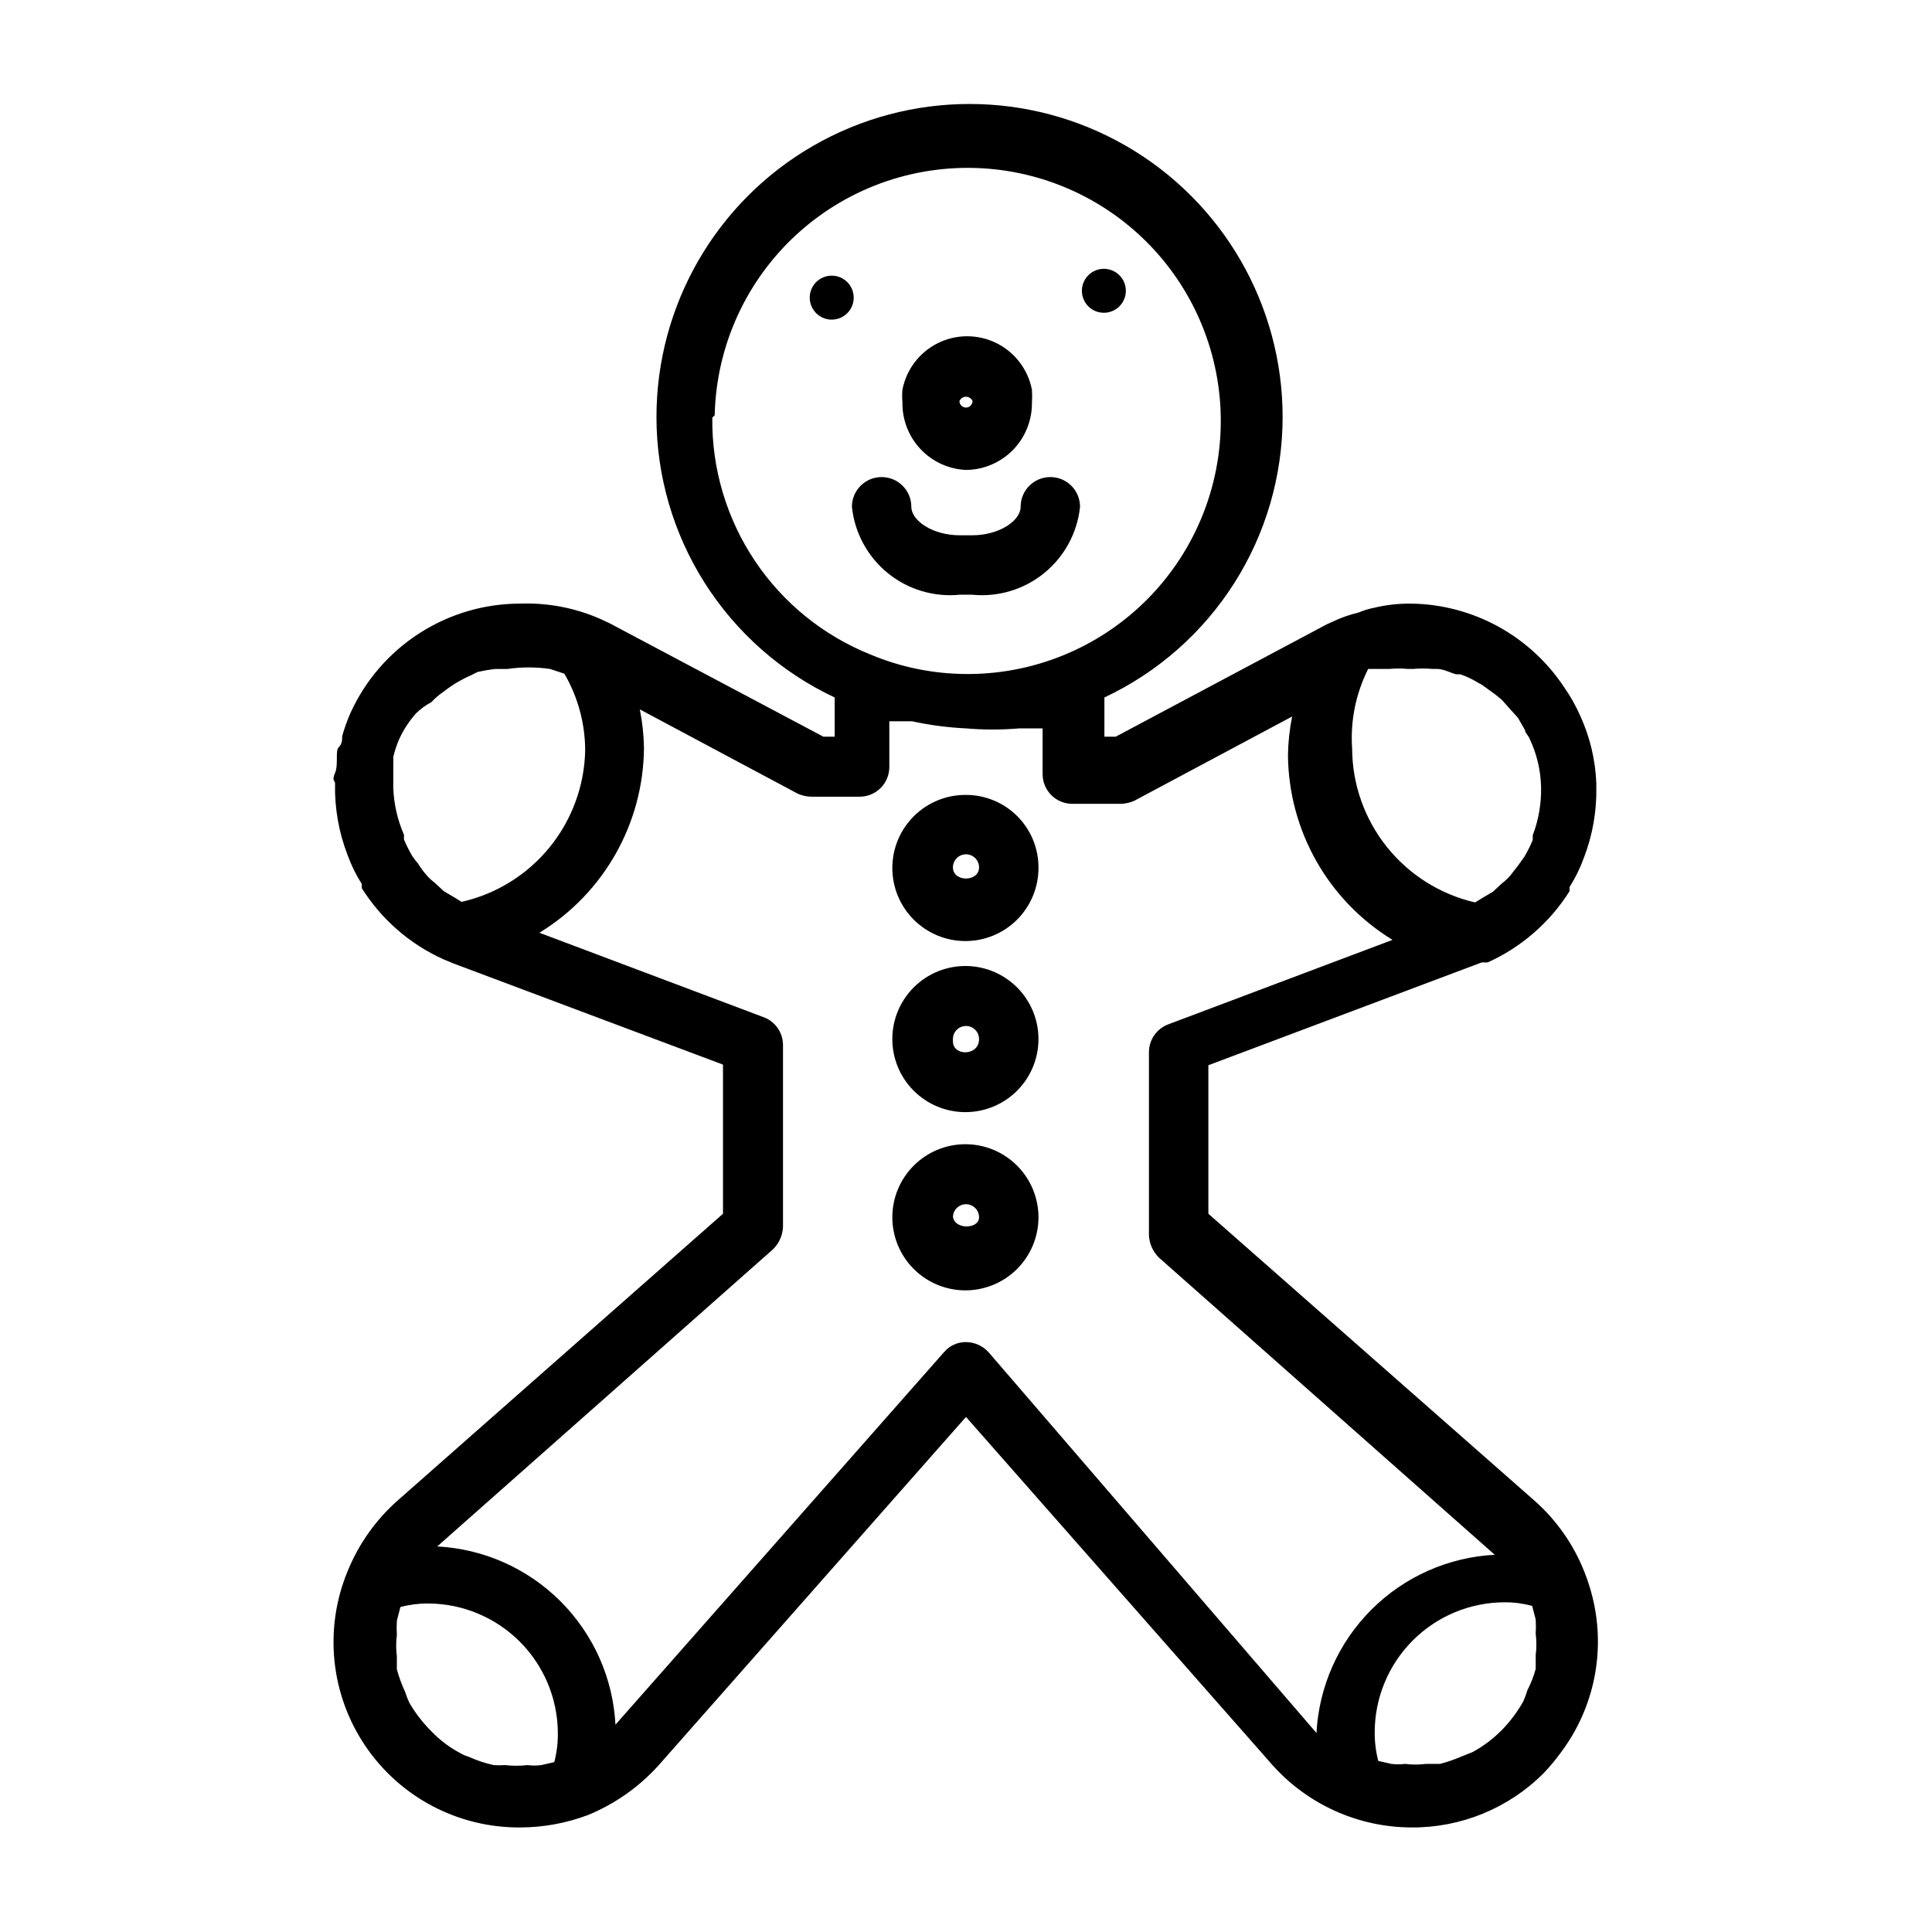<?xml version="1.0" encoding="UTF-8"?>
<!-- Uploaded to: SVG Repo, www.svgrepo.com, Generator: SVG Repo Mixer Tools -->
<svg fill="#000000" width="800px" height="800px" version="1.1" viewBox="144 144 512 512" xmlns="http://www.w3.org/2000/svg">
 <g>
  <path d="m400 268.54c4.648-0.039 9.094-1.918 12.367-5.219 3.269-3.305 5.106-7.766 5.106-12.414 0.078-1.207 0.078-2.414 0-3.621-1.031-5.359-4.508-9.93-9.398-12.355s-10.633-2.426-15.523 0-8.367 6.996-9.398 12.355c-0.094 1.102-0.094 2.207 0 3.305-0.086 4.598 1.625 9.047 4.773 12.402 3.148 3.352 7.481 5.344 12.074 5.547zm-1.73-18.262h-0.004c0.301-0.691 0.98-1.137 1.734-1.137 0.75 0 1.43 0.445 1.73 1.137 0 0.957-0.777 1.73-1.73 1.73-0.957 0-1.734-0.773-1.734-1.73z"/>
  <path d="m370.24 222.88c0 3.215-2.609 5.824-5.824 5.824-3.219 0-5.828-2.609-5.828-5.824 0-3.219 2.609-5.828 5.828-5.828 3.215 0 5.824 2.609 5.824 5.828"/>
  <path d="m435.58 226.81c1.691 0.281 3.418-0.195 4.723-1.301 1.305-1.105 2.059-2.734 2.059-4.445 0-1.711-0.754-3.336-2.059-4.441-1.305-1.109-3.031-1.586-4.723-1.305-2.809 0.469-4.867 2.898-4.867 5.746 0 2.852 2.059 5.281 4.867 5.746z"/>
  <path d="m401.57 301.6c6.887 0.703 13.773-1.352 19.145-5.723 5.375-4.367 8.793-10.691 9.508-17.578 0-4.348-3.523-7.871-7.871-7.871-4.348 0-7.871 3.523-7.871 7.871 0 3.621-5.512 7.559-12.91 7.559h-3.148c-7.398 0-12.91-3.938-12.91-7.559 0-4.348-3.527-7.871-7.875-7.871s-7.871 3.523-7.871 7.871c0.715 6.887 4.133 13.211 9.508 17.578 5.371 4.371 12.258 6.426 19.148 5.723z"/>
  <path d="m563.89 560.59c-2.852-7.254-7.387-13.727-13.227-18.891l-86.434-76.043v-39.359l72.422-27.238h1.574c8.945-4.019 16.504-10.594 21.727-18.895v-1.102c1.539-2.426 2.809-5.012 3.781-7.715 2.328-6.019 3.449-12.438 3.305-18.891v-0.945c-0.246-6.152-1.688-12.195-4.25-17.793-1.168-2.652-2.59-5.18-4.25-7.555-8.996-13.629-24.137-21.938-40.465-22.199-3.34-0.043-6.668 0.328-9.918 1.102-1.406 0.273-2.777 0.695-4.094 1.258-1.828 0.434-3.617 1.016-5.352 1.734l-3.148 1.418-55.891 29.758h-2.992v-10.395c14.109-6.633 26.043-17.141 34.406-30.297 8.363-13.16 12.812-28.426 12.824-44.016 0-29.645-15.812-57.035-41.484-71.855-25.672-14.82-57.301-14.82-82.973 0-25.672 14.82-41.484 42.211-41.484 71.855 0.012 15.59 4.461 30.855 12.824 44.016 8.363 13.156 20.297 23.664 34.406 30.297v10.391h-2.992l-56.68-30.07-2.363-1.102h0.004c-6.684-2.949-13.949-4.348-21.254-4.094-9.496-0.008-18.789 2.723-26.773 7.859-7.988 5.137-14.324 12.465-18.254 21.109-0.875 1.992-1.613 4.043-2.203 6.141 0 1.102 0 2.047-0.945 2.992-0.945 0.945 0 4.566-0.945 6.769s0 1.891 0 2.832c-0.145 6.453 0.977 12.871 3.305 18.895 0.973 2.703 2.242 5.289 3.781 7.715v1.102c5.219 8.301 12.781 14.875 21.727 18.891l2.676 1.102 71.32 26.766v39.516l-86.277 76.047c-5.793 5.141-10.32 11.555-13.227 18.734-6.281 15.223-4.516 32.578 4.699 46.227 9.211 13.645 24.652 21.77 41.117 21.633 6.133-0.02 12.211-1.141 17.949-3.309 7.156-2.949 13.559-7.469 18.734-13.223l81.398-92.262 81.082 92.102c9.387 10.586 22.848 16.66 36.996 16.691 13.098 0.09 25.688-5.07 34.953-14.328 1.703-1.777 3.281-3.672 4.723-5.668 8.707-11.676 11.766-26.621 8.344-40.777-0.566-2.359-1.305-4.676-2.203-6.93zm-57.309-239.31h5.512c1.676-0.156 3.359-0.156 5.035 0h1.262c1.781-0.152 3.57-0.152 5.352 0h1.102c1.73 0 3.305 0.945 5.039 1.418h1.102c1.539 0.52 3.019 1.207 4.41 2.047l1.418 0.789 3.465 2.519 1.73 1.418 2.519 2.832 1.73 1.891 1.891 3.305c0 0.789 0.945 1.418 1.258 2.363v-0.004c1.859 3.945 2.875 8.234 2.992 12.598 0.109 4.402-0.637 8.789-2.207 12.91v1.258c-0.637 1.516-1.375 2.988-2.203 4.41l-1.574 2.203-2.203 2.832c-0.656 0.762-1.398 1.449-2.203 2.047l-2.363 2.203-2.676 1.574-2.047 1.258v0.004c-9.234-2.129-17.477-7.316-23.391-14.719-5.918-7.398-9.16-16.582-9.199-26.059-0.508-7.285 0.961-14.574 4.25-21.098zm-173.18-67.227c0.414-18.473 8.43-35.961 22.16-48.328 13.73-12.367 31.953-18.523 50.371-17.016 18.418 1.512 35.398 10.555 46.93 24.992 11.531 14.441 16.594 33 13.992 51.293-2.602 18.297-12.633 34.707-27.734 45.363-15.098 10.652-33.926 14.605-52.031 10.922-4.211-0.852-8.324-2.117-12.281-3.777-12.535-4.996-23.262-13.672-30.766-24.887-7.504-11.215-11.434-24.441-11.273-37.934zm-67.07 128.95-2.047-1.258-2.676-1.574-2.363-2.203v-0.004c-0.809-0.598-1.547-1.285-2.203-2.047-0.824-0.93-1.559-1.93-2.203-2.992-0.562-0.652-1.09-1.336-1.574-2.047-0.828-1.418-1.566-2.891-2.207-4.406v-1.258-0.004c-1.723-3.93-2.684-8.148-2.832-12.438v-1.102-5.512c0.027-0.523 0.027-1.047 0-1.574 0.383-1.617 0.91-3.199 1.574-4.723 1.133-2.457 2.617-4.738 4.406-6.769 1.207-1.199 2.586-2.207 4.094-2.992 0.988-1.07 2.098-2.019 3.309-2.832 2.172-1.711 4.551-3.141 7.082-4.25l1.891-0.945c1.508-0.336 3.031-0.602 4.566-0.789h3.305c3.762-0.543 7.578-0.543 11.336 0l3.777 1.258 0.004 0.004c3.586 6.168 5.488 13.172 5.508 20.309-0.188 9.387-3.516 18.441-9.453 25.719-5.934 7.277-14.137 12.355-23.293 14.43zm-13.855 212.23c-0.434-0.918-0.805-1.867-1.102-2.836-0.898-1.93-1.637-3.93-2.203-5.984v-3.465 0.004c-0.238-1.883-0.238-3.785 0-5.668-0.078-1.258-0.078-2.519 0-3.781l0.945-3.621h-0.004c2.363-0.633 4.801-0.949 7.246-0.941 9.145 0 17.914 3.633 24.379 10.098 6.465 6.465 10.098 15.234 10.098 24.379 0.016 2.551-0.301 5.09-0.945 7.559l-3.465 0.789h0.004c-1.203 0.164-2.422 0.164-3.621 0-1.988 0.23-3.996 0.23-5.984 0-0.996 0.074-1.996 0.074-2.992 0-2.273-0.5-4.492-1.238-6.609-2.207-0.773-0.219-1.516-0.535-2.207-0.945-2.871-1.508-5.477-3.477-7.715-5.824-2.262-2.254-4.223-4.793-5.824-7.555zm153.5-92.891c-1.535-1.688-3.703-2.656-5.981-2.676-2.246-0.02-4.379 0.961-5.828 2.676l-87.062 98.715c-0.645-12.32-5.828-23.961-14.551-32.684-8.723-8.723-20.363-13.906-32.684-14.551l88.953-78.719h0.004c1.625-1.578 2.586-3.719 2.676-5.984v-48.176c-0.004-3.312-2.078-6.273-5.195-7.398l-59.355-22.355c17.07-10.441 27.547-28.953 27.707-48.965-0.055-3.438-0.422-6.863-1.102-10.234l41.879 22.355c1.145 0.504 2.375 0.773 3.621 0.789h12.754c2.09 0 4.09-0.832 5.566-2.305 1.477-1.477 2.305-3.481 2.305-5.566v-12.121h5.981l0.004-0.004c4.715 1.027 9.508 1.66 14.328 1.891 4.715 0.402 9.453 0.402 14.168 0h6.137v12.121h0.004c0 2.09 0.828 4.09 2.305 5.566 1.477 1.477 3.481 2.305 5.566 2.305h12.754c1.246-0.016 2.481-0.281 3.621-0.785l41.879-22.355c-0.68 3.367-1.047 6.793-1.102 10.23 0.16 20.012 10.637 38.523 27.707 48.965l-59.355 22.355h0.004c-3.117 1.129-5.195 4.086-5.199 7.402v48.492c0.094 2.262 1.051 4.406 2.68 5.981l88.953 78.719v0.004c-12.316 0.645-23.961 5.828-32.684 14.547-8.723 8.723-13.906 20.367-14.551 32.684zm128.31 105.96-3.148 1.258c-1.785 0.77-3.625 1.402-5.508 1.891h-3.777c-1.832 0.234-3.684 0.234-5.512 0-1.203 0.152-2.418 0.152-3.621 0l-3.465-0.789c-0.641-2.465-0.961-5.008-0.945-7.555 0-9.145 3.633-17.914 10.102-24.383 6.465-6.465 15.234-10.098 24.379-10.098 2.445-0.008 4.879 0.312 7.242 0.945l0.945 3.621c0.074 1.258 0.074 2.519 0 3.777 0.234 1.883 0.234 3.785 0 5.668v3.621c-0.527 1.965-1.266 3.863-2.203 5.668-0.301 1.023-0.668 2.019-1.105 2.992-1.551 2.754-3.457 5.293-5.664 7.559-2.277 2.305-4.875 4.266-7.715 5.824z"/>
  <path d="m400 354.66c-5.156-0.043-10.113 1.973-13.777 5.598-3.664 3.625-5.731 8.559-5.746 13.715-0.016 5.152 2.027 10.102 5.672 13.746 3.644 3.644 8.59 5.684 13.746 5.672 5.152-0.016 10.09-2.082 13.715-5.746s5.637-8.625 5.598-13.777c0-5.094-2.023-9.98-5.625-13.582-3.606-3.602-8.488-5.625-13.582-5.625zm-3.465 19.207c0-1.914 1.551-3.465 3.465-3.465 1.91 0 3.461 1.551 3.461 3.465 0 3.938-6.926 3.938-6.926 0z"/>
  <path d="m400 400c-5.144-0.043-10.098 1.965-13.758 5.578-3.664 3.613-5.738 8.535-5.766 13.68-0.027 5.144 1.992 10.09 5.617 13.742 3.621 3.652 8.551 5.715 13.695 5.727 5.144 0.016 10.082-2.019 13.727-5.652 3.644-3.633 5.691-8.566 5.691-13.711 0-5.109-2.019-10.012-5.617-13.637-3.598-3.629-8.484-5.688-13.59-5.727zm-3.465 19.363c0-1.914 1.551-3.465 3.465-3.465 1.91 0 3.461 1.551 3.461 3.465 0 4.566-6.926 4.566-6.926 0.629z"/>
  <path d="m400 447.23c-5.144-0.043-10.098 1.965-13.758 5.578-3.664 3.613-5.738 8.535-5.766 13.68-0.027 5.148 1.992 10.09 5.617 13.746 3.621 3.652 8.551 5.711 13.695 5.727 5.144 0.012 10.082-2.019 13.727-5.652 3.644-3.633 5.691-8.566 5.691-13.711 0-5.109-2.019-10.012-5.617-13.641-3.598-3.625-8.484-5.684-13.59-5.727zm-3.465 19.363v0.004c0-1.914 1.551-3.465 3.465-3.465 1.91 0 3.461 1.551 3.461 3.465 0 3.305-6.926 3.305-6.926-0.473z"/>
 </g>
</svg>